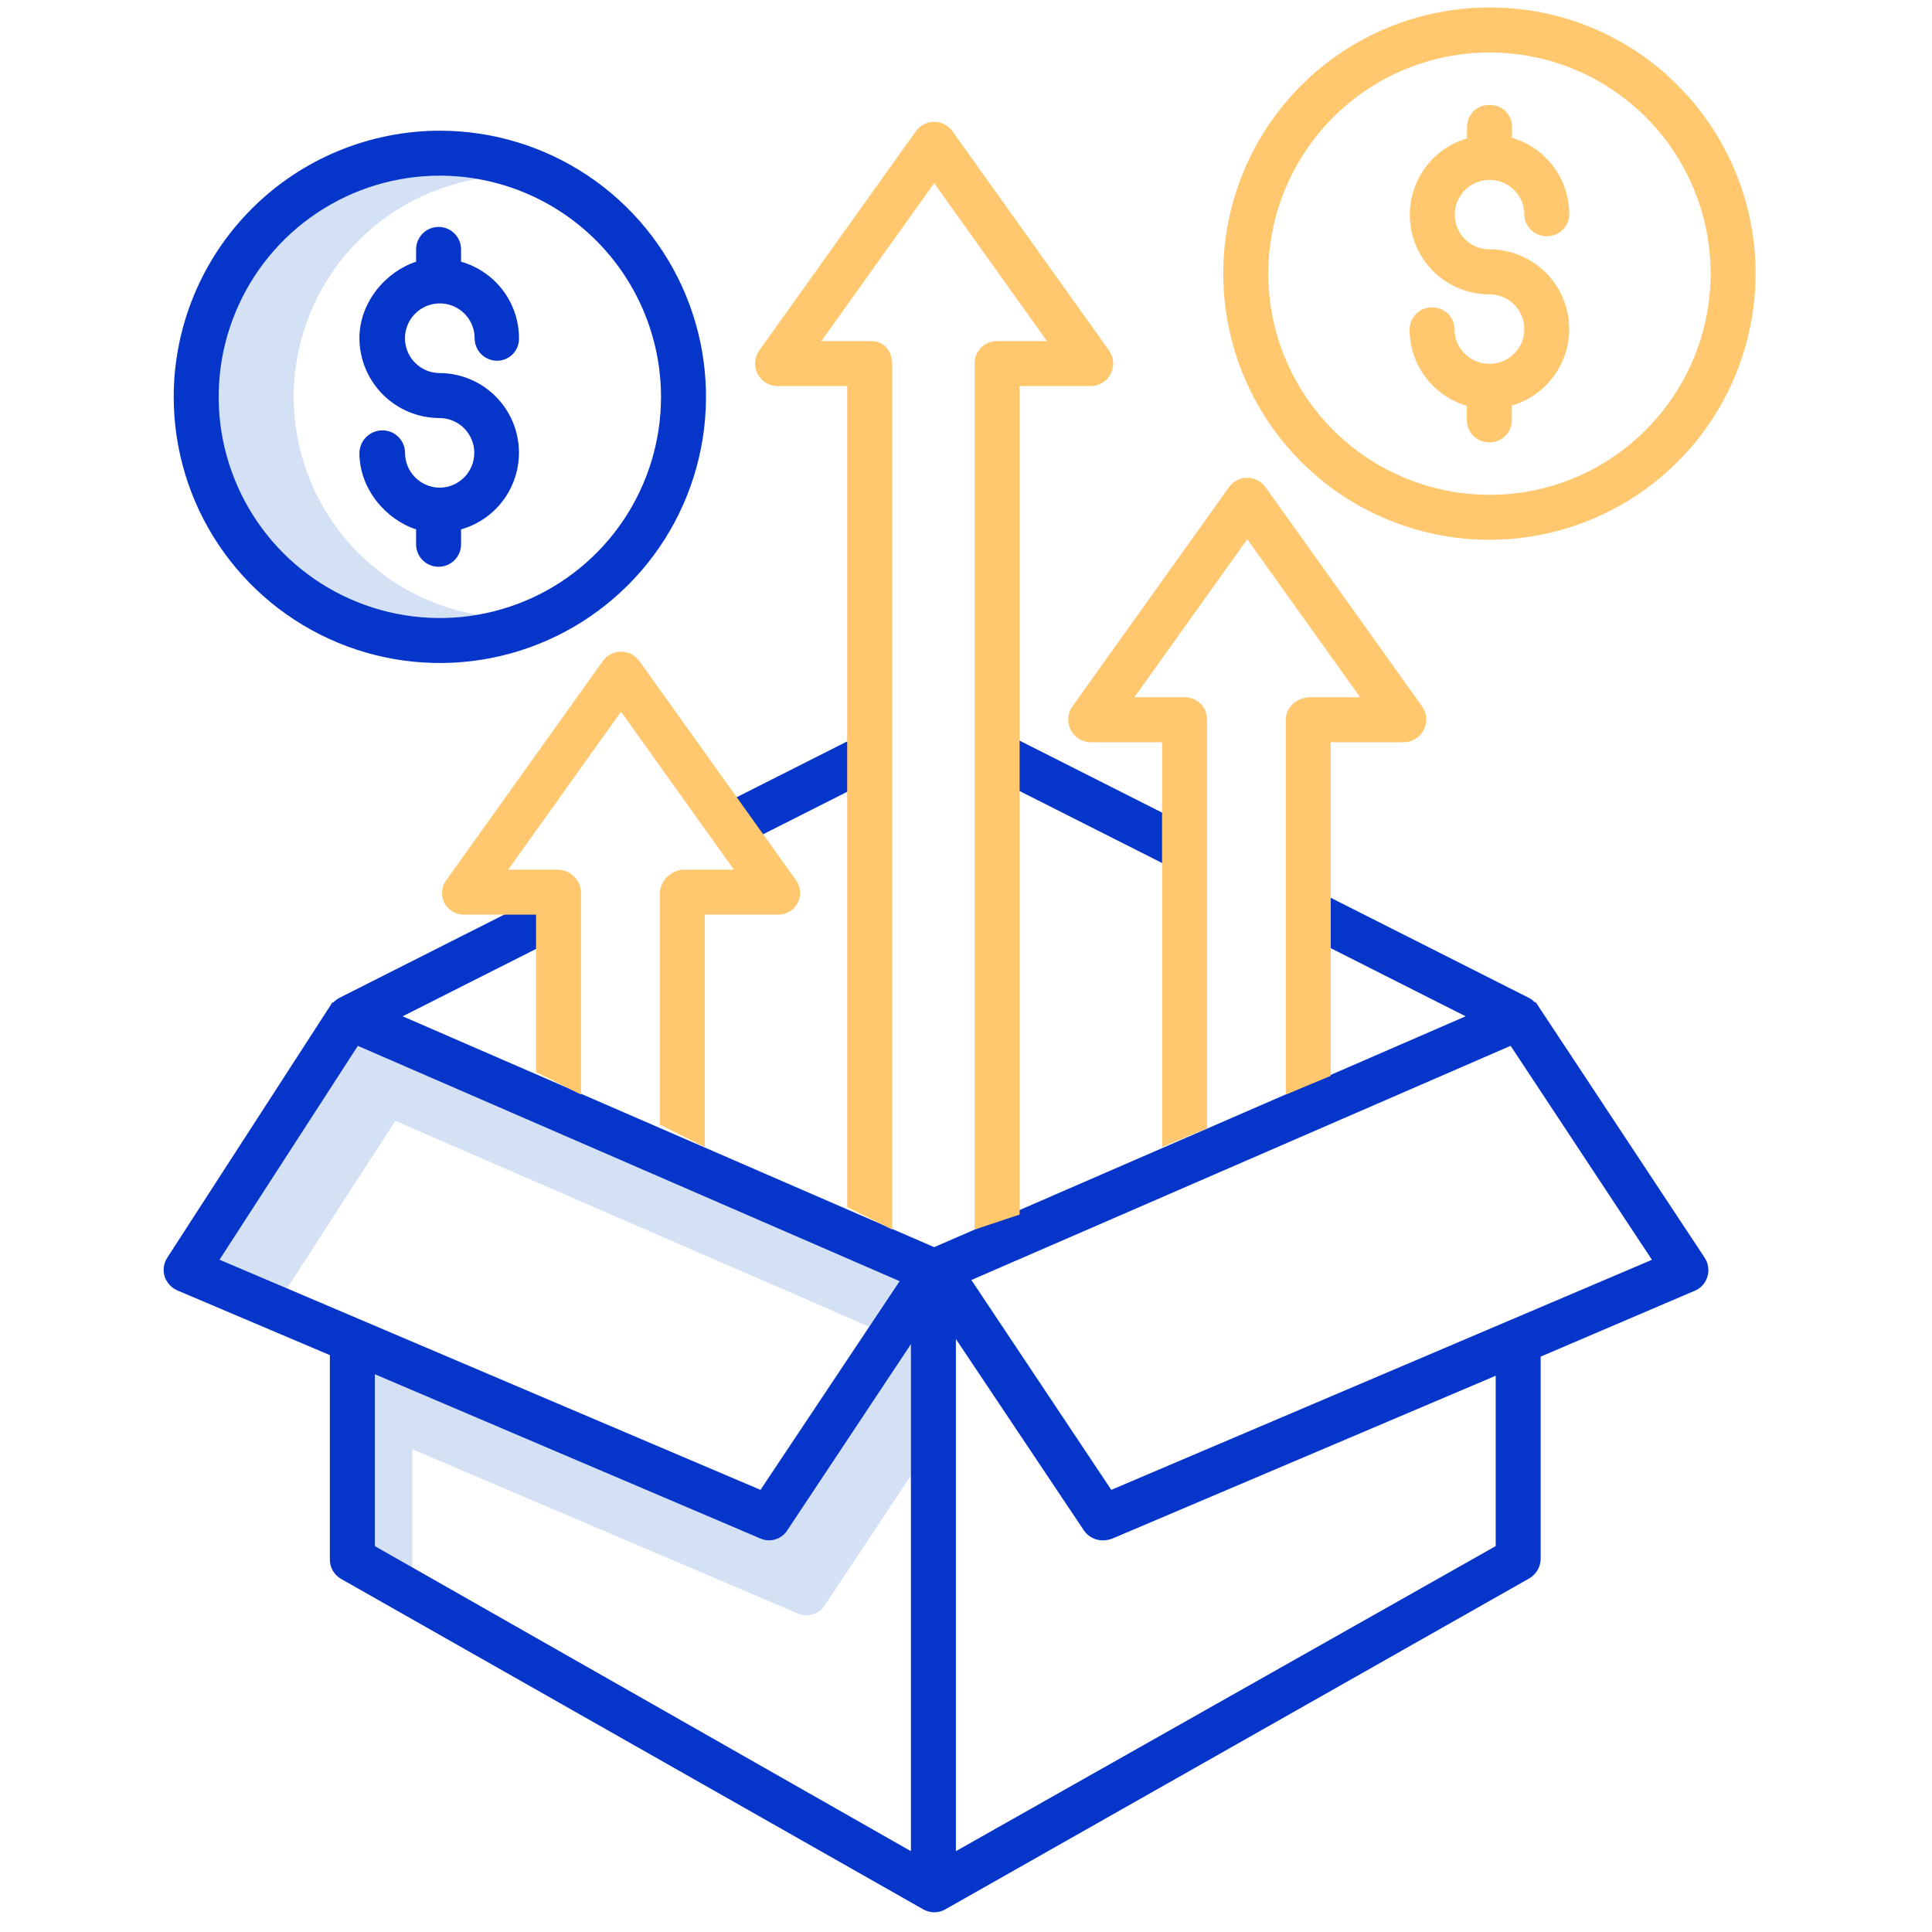 <svg width="120" height="120" viewBox="0 0 120 120" fill="none" xmlns="http://www.w3.org/2000/svg">
<path d="M24.555 69.619L53.991 82.403L55.876 79.576L22.227 64.962L13.637 78.242L17.825 80.024L24.555 69.619Z" fill="#D4E1F4"/>
<path d="M25.611 90.015L49.564 100.22C49.731 100.293 49.913 100.331 50.096 100.331C50.322 100.331 50.544 100.274 50.742 100.165C50.94 100.056 51.107 99.899 51.229 99.709L56.578 91.653V83.491L48.901 95.052C48.779 95.243 48.612 95.4 48.414 95.508C48.216 95.617 47.993 95.674 47.767 95.674C47.584 95.674 47.403 95.636 47.235 95.563L23.283 85.358V96.03L25.611 97.356V90.015Z" fill="#D4E1F4"/>
<path d="M18.24 24.649C18.244 21.411 19.391 18.278 21.478 15.803C23.564 13.327 26.458 11.666 29.648 11.114C27.675 10.772 25.651 10.866 23.719 11.389C21.786 11.911 19.99 12.85 18.458 14.14C16.927 15.429 15.695 17.038 14.85 18.853C14.005 20.669 13.568 22.647 13.568 24.649C13.568 26.651 14.005 28.63 14.85 30.445C15.695 32.261 16.927 33.869 18.458 35.159C19.99 36.448 21.786 37.387 23.719 37.91C25.651 38.433 27.675 38.526 29.648 38.185C26.458 37.632 23.564 35.972 21.478 33.496C19.391 31.02 18.244 27.887 18.24 24.649Z" fill="#D4E1F4"/>
<path d="M53.502 45.605L44.739 50.03L45.998 52.524L54.761 48.099L53.502 45.605Z" fill="#0635C9"/>
<path d="M62.541 45.605L61.281 48.099L72.95 53.992L74.209 51.498L62.541 45.605Z" fill="#0635C9"/>
<path d="M95.378 62.234L95.334 62.263C95.224 62.144 95.094 62.046 94.95 61.973L81.988 55.426L80.729 57.92L91.033 63.124L58.022 77.463L25.009 63.124L35.314 57.92L34.054 55.426L21.092 61.973C20.944 62.048 20.811 62.15 20.699 62.273L20.657 62.245L10.389 78.118C10.278 78.289 10.206 78.482 10.178 78.684C10.15 78.886 10.166 79.091 10.226 79.286C10.291 79.482 10.398 79.662 10.539 79.813C10.68 79.964 10.852 80.083 11.043 80.162L20.489 84.169V96.844C20.484 97.089 20.544 97.331 20.663 97.544C20.783 97.758 20.957 97.936 21.169 98.059L57.346 118.593C57.555 118.712 57.791 118.775 58.031 118.775C58.271 118.775 58.507 118.712 58.715 118.593L94.946 98.059C95.166 97.939 95.351 97.764 95.482 97.551C95.613 97.338 95.686 97.094 95.694 96.844V84.262L105.285 80.162C105.47 80.082 105.636 79.96 105.769 79.808C105.902 79.655 106 79.474 106.055 79.279C106.112 79.082 106.125 78.875 106.094 78.673C106.062 78.47 105.987 78.277 105.872 78.107L95.378 62.234ZM22.227 64.962L55.876 79.576L47.235 92.538L13.637 78.242L22.227 64.962ZM23.283 85.358L47.235 95.563C47.403 95.636 47.584 95.674 47.767 95.674C47.993 95.674 48.216 95.617 48.414 95.508C48.611 95.4 48.779 95.243 48.901 95.052L56.578 83.491V114.979L23.283 96.031V85.358ZM92.9 96.031L59.372 114.979V83.168L67.319 95.053C67.449 95.245 67.624 95.402 67.829 95.511C68.033 95.619 68.261 95.676 68.493 95.675C68.697 95.675 68.898 95.638 69.088 95.564L92.9 85.45V96.031ZM69.024 92.538L60.334 79.504L93.828 64.957L102.606 78.248L69.024 92.538Z" fill="#0635C9"/>
<path d="M10.789 24.649C10.789 27.919 11.758 31.115 13.575 33.833C15.391 36.552 17.973 38.671 20.994 39.922C24.014 41.173 27.338 41.501 30.545 40.863C33.752 40.225 36.697 38.65 39.009 36.338C41.321 34.026 42.895 31.081 43.533 27.874C44.171 24.668 43.844 21.344 42.593 18.323C41.341 15.302 39.222 12.721 36.504 10.904C33.785 9.088 30.589 8.118 27.32 8.118C22.937 8.123 18.735 9.866 15.636 12.966C12.537 16.065 10.794 20.266 10.789 24.649ZM41.057 24.649C41.057 27.366 40.251 30.022 38.742 32.281C37.232 34.54 35.087 36.301 32.577 37.341C30.067 38.38 27.305 38.652 24.64 38.122C21.975 37.592 19.527 36.284 17.606 34.363C15.685 32.442 14.377 29.994 13.847 27.329C13.317 24.664 13.589 21.902 14.629 19.392C15.668 16.882 17.429 14.737 19.688 13.227C21.947 11.718 24.603 10.912 27.32 10.912C30.962 10.916 34.454 12.365 37.029 14.94C39.604 17.515 41.053 21.007 41.057 24.649Z" fill="#0635C9"/>
<path d="M25.844 15.492V16.255C23.982 16.861 22.324 18.761 22.324 21.008C22.33 22.325 22.857 23.585 23.789 24.514C24.722 25.443 25.984 25.965 27.3 25.965C27.87 25.966 28.416 26.192 28.82 26.593C29.224 26.994 29.453 27.538 29.459 28.108C29.464 28.677 29.245 29.225 28.848 29.634C28.452 30.042 27.91 30.278 27.341 30.29C27.332 30.29 27.326 30.288 27.318 30.288C27.309 30.288 27.302 30.29 27.293 30.29C26.724 30.282 26.182 30.051 25.782 29.647C25.382 29.242 25.157 28.697 25.157 28.128C25.157 27.758 25.009 27.402 24.747 27.14C24.485 26.878 24.13 26.731 23.76 26.731C23.385 26.73 23.025 26.875 22.756 27.136C22.488 27.398 22.332 27.754 22.323 28.128C22.323 30.376 23.981 32.276 25.844 32.881V33.806C25.844 34.176 25.991 34.532 26.253 34.794C26.515 35.056 26.87 35.203 27.241 35.203C27.611 35.203 27.967 35.056 28.229 34.794C28.491 34.532 28.638 34.176 28.638 33.806V32.881C29.785 32.555 30.776 31.826 31.428 30.827C32.081 29.828 32.35 28.627 32.187 27.445C32.025 26.264 31.44 25.181 30.542 24.395C29.644 23.61 28.493 23.176 27.3 23.172C26.873 23.169 26.456 23.039 26.103 22.799C25.75 22.56 25.475 22.221 25.314 21.825C25.153 21.43 25.112 20.995 25.198 20.577C25.283 20.158 25.49 19.775 25.794 19.474C26.097 19.173 26.482 18.969 26.901 18.887C27.32 18.805 27.754 18.848 28.149 19.012C28.543 19.177 28.88 19.454 29.117 19.809C29.354 20.165 29.48 20.582 29.48 21.009C29.48 21.193 29.516 21.375 29.587 21.544C29.657 21.714 29.76 21.868 29.89 21.997C30.02 22.127 30.174 22.23 30.343 22.3C30.513 22.37 30.695 22.406 30.878 22.406C31.06 22.405 31.239 22.368 31.406 22.297C31.573 22.227 31.724 22.123 31.851 21.993C31.977 21.863 32.077 21.709 32.143 21.54C32.209 21.371 32.241 21.191 32.236 21.009C32.235 19.933 31.883 18.887 31.234 18.03C30.584 17.172 29.673 16.549 28.638 16.255V15.492C28.638 15.122 28.491 14.767 28.229 14.505C27.967 14.243 27.612 14.095 27.241 14.095C26.871 14.095 26.515 14.243 26.253 14.505C25.991 14.767 25.844 15.122 25.844 15.492Z" fill="#0635C9"/>
<path d="M48.297 23.982H52.62V74.972L55.414 76.369V22.576C55.414 21.805 54.903 21.188 54.132 21.188H51.012L58.022 11.375L65.03 21.188H61.91C61.728 21.187 61.548 21.223 61.38 21.293C61.213 21.363 61.06 21.465 60.932 21.595C60.805 21.724 60.704 21.877 60.636 22.046C60.568 22.214 60.534 22.395 60.536 22.576V76.369L63.33 75.438V23.982H67.745C68.002 23.981 68.254 23.909 68.473 23.775C68.692 23.64 68.87 23.448 68.987 23.22C69.104 22.991 69.157 22.735 69.138 22.478C69.12 22.222 69.031 21.976 68.882 21.767L59.158 8.152C59.029 7.971 58.858 7.824 58.66 7.722C58.463 7.62 58.243 7.567 58.021 7.567C57.799 7.567 57.58 7.62 57.382 7.722C57.184 7.824 57.014 7.971 56.884 8.152L47.161 21.765C47.011 21.974 46.922 22.221 46.904 22.477C46.885 22.733 46.937 22.99 47.055 23.219C47.172 23.448 47.35 23.64 47.569 23.774C47.788 23.909 48.04 23.981 48.297 23.982Z" fill="#FFC86F"/>
<path d="M79.861 44.687V67.987L82.655 66.823V46.101H87.193C87.45 46.099 87.702 46.026 87.921 45.891C88.14 45.756 88.317 45.564 88.435 45.335C88.552 45.106 88.604 44.849 88.585 44.592C88.567 44.336 88.478 44.089 88.329 43.879L78.605 30.264C78.476 30.083 78.306 29.935 78.108 29.834C77.91 29.732 77.691 29.678 77.469 29.678C77.247 29.678 77.028 29.731 76.83 29.833C76.632 29.934 76.461 30.082 76.332 30.262L66.608 43.876C66.459 44.085 66.37 44.332 66.351 44.589C66.332 44.846 66.384 45.103 66.502 45.333C66.619 45.562 66.797 45.755 67.016 45.891C67.235 46.026 67.487 46.099 67.745 46.101H72.178V71.246L74.972 70.082V44.687C74.972 44.505 74.936 44.324 74.866 44.156C74.796 43.987 74.693 43.835 74.564 43.706C74.434 43.578 74.28 43.477 74.111 43.408C73.942 43.339 73.762 43.305 73.579 43.307H70.459L77.468 33.494L84.478 43.307H81.358C80.587 43.307 79.861 43.916 79.861 44.687Z" fill="#FFC86F"/>
<path d="M45.583 54.017H42.463C42.075 54.031 41.707 54.191 41.432 54.464C41.157 54.737 40.995 55.104 40.978 55.491V69.85L43.772 71.246V56.811H48.297C48.551 56.82 48.802 56.757 49.022 56.63C49.242 56.503 49.421 56.316 49.54 56.092C49.658 55.867 49.711 55.614 49.693 55.361C49.674 55.107 49.584 54.865 49.434 54.66L39.71 41.056C39.58 40.876 39.409 40.73 39.211 40.629C39.013 40.528 38.794 40.475 38.572 40.476C38.349 40.477 38.13 40.531 37.933 40.633C37.736 40.735 37.566 40.883 37.437 41.064L27.713 54.678C27.564 54.88 27.475 55.12 27.456 55.37C27.438 55.62 27.49 55.87 27.608 56.092C27.727 56.315 27.907 56.501 28.126 56.628C28.346 56.755 28.596 56.818 28.849 56.811H33.295V66.59L36.089 67.987V55.491C36.09 55.112 35.944 54.747 35.683 54.472C35.421 54.197 35.063 54.034 34.684 54.017H31.564L38.572 44.204L45.583 54.017Z" fill="#FFC86F"/>
<path d="M92.513 33.528C95.783 33.526 98.978 32.556 101.696 30.739C104.414 28.922 106.533 26.34 107.784 23.32C109.036 20.3 109.364 16.976 108.728 13.769C108.091 10.563 106.519 7.616 104.209 5.303C102.678 3.763 100.857 2.543 98.851 1.712C96.845 0.882 94.694 0.458 92.523 0.466H92.513C88.129 0.464 83.923 2.205 80.822 5.304C77.721 8.403 75.978 12.608 75.977 16.992C75.976 21.376 77.716 25.581 80.816 28.683C83.915 31.784 88.119 33.526 92.503 33.528H92.513ZM78.776 16.989C78.782 13.348 80.232 9.858 82.807 7.285C85.382 4.711 88.873 3.264 92.513 3.26H92.522C95.238 3.26 97.893 4.065 100.151 5.575C102.409 7.085 104.169 9.23 105.208 11.74C106.246 14.25 106.516 17.012 105.985 19.675C105.453 22.339 104.144 24.785 102.221 26.704C100.949 27.984 99.437 28.999 97.77 29.69C96.104 30.382 94.317 30.737 92.513 30.734H92.504C88.862 30.728 85.371 29.277 82.797 26.701C80.223 24.124 78.777 20.631 78.776 16.989H78.776Z" fill="#FFC86F"/>
<path d="M92.508 27.474C92.69 27.477 92.871 27.443 93.04 27.375C93.209 27.307 93.363 27.207 93.493 27.079C93.623 26.951 93.726 26.799 93.797 26.631C93.867 26.463 93.904 26.283 93.905 26.101V25.19C95.048 24.855 96.033 24.119 96.677 23.117C97.322 22.116 97.584 20.915 97.415 19.735C97.246 18.556 96.657 17.477 95.757 16.697C94.856 15.916 93.705 15.487 92.513 15.487C91.942 15.487 91.393 15.26 90.989 14.855C90.585 14.451 90.358 13.903 90.358 13.331C90.358 12.76 90.585 12.211 90.989 11.807C91.393 11.403 91.942 11.176 92.513 11.176H92.515C92.798 11.174 93.08 11.229 93.342 11.336C93.605 11.444 93.843 11.603 94.044 11.804C94.244 11.999 94.404 12.232 94.513 12.489C94.621 12.747 94.677 13.023 94.676 13.303C94.677 13.485 94.713 13.665 94.784 13.832C94.855 14 94.958 14.152 95.088 14.279C95.218 14.406 95.372 14.506 95.541 14.573C95.711 14.64 95.891 14.673 96.073 14.669C96.255 14.672 96.436 14.639 96.605 14.572C96.774 14.505 96.928 14.405 97.058 14.277C97.188 14.15 97.291 13.998 97.362 13.831C97.433 13.663 97.469 13.483 97.47 13.301C97.47 12.233 97.123 11.194 96.481 10.339C95.84 9.485 94.939 8.862 93.913 8.564V7.861C93.912 7.68 93.875 7.502 93.803 7.336C93.732 7.17 93.628 7.02 93.498 6.895C93.368 6.77 93.214 6.672 93.045 6.608C92.876 6.544 92.696 6.514 92.516 6.52C92.335 6.514 92.156 6.545 91.987 6.609C91.818 6.674 91.664 6.772 91.534 6.897C91.404 7.022 91.3 7.172 91.229 7.338C91.158 7.504 91.12 7.682 91.119 7.863V8.596C89.977 8.93 88.994 9.665 88.35 10.665C87.706 11.666 87.444 12.866 87.613 14.043C87.783 15.221 88.371 16.299 89.27 17.078C90.17 17.857 91.32 18.285 92.51 18.284C92.794 18.283 93.074 18.337 93.337 18.444C93.599 18.551 93.837 18.709 94.039 18.908C94.24 19.107 94.4 19.344 94.51 19.605C94.62 19.866 94.677 20.146 94.678 20.429C94.68 20.712 94.626 20.993 94.519 21.255C94.412 21.517 94.254 21.756 94.055 21.957C93.856 22.159 93.619 22.319 93.358 22.429C93.097 22.538 92.817 22.596 92.534 22.597C92.525 22.597 92.516 22.586 92.507 22.586C92.498 22.586 92.49 22.597 92.481 22.597C91.917 22.593 91.377 22.367 90.979 21.968C90.778 21.773 90.618 21.539 90.51 21.281C90.401 21.022 90.345 20.745 90.346 20.464C90.346 20.282 90.309 20.102 90.239 19.934C90.168 19.766 90.065 19.613 89.935 19.486C89.805 19.358 89.651 19.258 89.481 19.19C89.312 19.123 89.131 19.089 88.949 19.093C88.767 19.09 88.586 19.123 88.417 19.191C88.248 19.259 88.094 19.36 87.964 19.488C87.834 19.615 87.73 19.768 87.66 19.936C87.589 20.104 87.552 20.284 87.552 20.466C87.552 21.535 87.899 22.575 88.541 23.429C89.182 24.284 90.083 24.908 91.109 25.207V26.103C91.109 26.285 91.146 26.465 91.217 26.634C91.287 26.802 91.391 26.954 91.521 27.081C91.651 27.209 91.805 27.31 91.974 27.377C92.143 27.445 92.324 27.478 92.506 27.475L92.508 27.474Z" fill="#FFC86F"/>
</svg>
